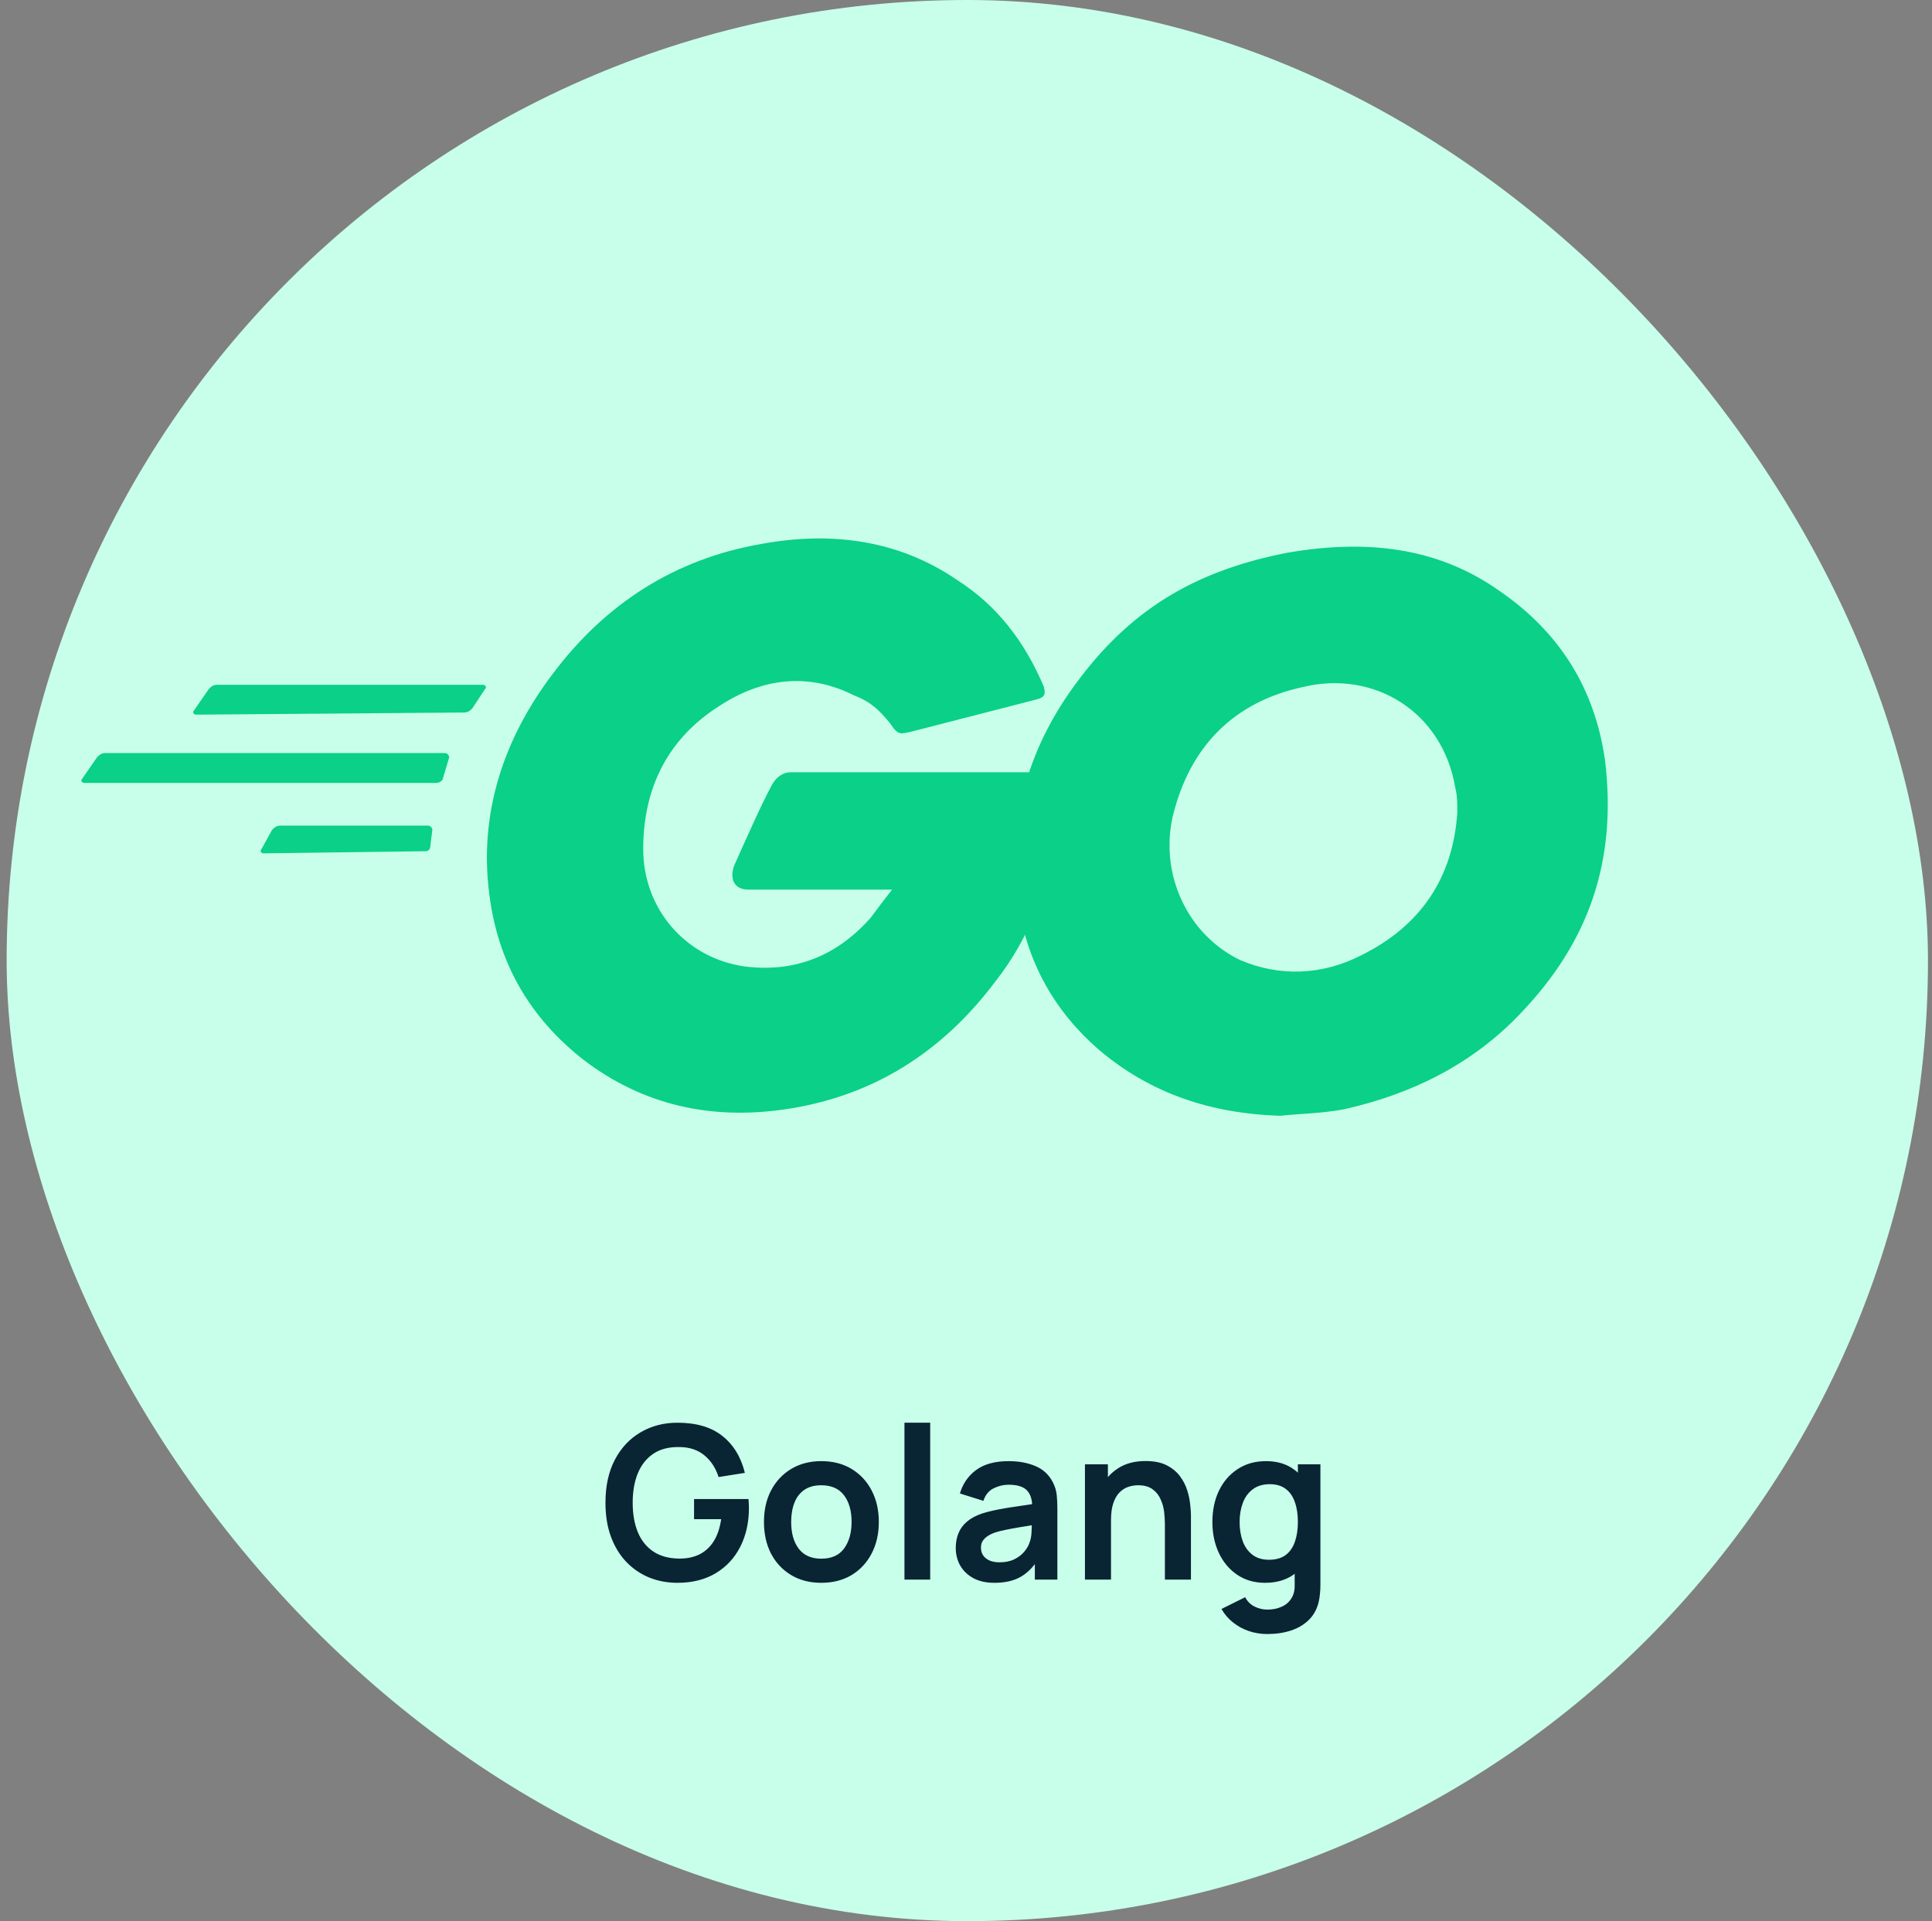 <?xml version="1.0" encoding="UTF-8"?> <svg xmlns="http://www.w3.org/2000/svg" width="181" height="180" viewBox="0 0 181 180" fill="none"><rect x="0" y="0" width="181" height="180" fill="#808080" stroke="none"/><rect x="0.623" width="180" height="180" rx="90" fill="#C8FFEB"></rect><path d="M18.374 66.959C18.177 66.959 17.979 66.759 18.177 66.559L19.559 64.56C19.757 64.36 19.955 64.16 20.35 64.16H45.245C45.442 64.16 45.64 64.36 45.442 64.56L44.257 66.359C44.059 66.559 43.861 66.759 43.466 66.759L18.374 66.959ZM7.902 73.356C7.705 73.356 7.507 73.156 7.705 72.956L9.088 70.957C9.286 70.757 9.483 70.557 9.878 70.557H41.688C41.886 70.557 42.083 70.757 42.083 70.957L41.49 72.956C41.49 73.156 41.095 73.356 40.898 73.356H7.902ZM24.697 79.954C24.499 79.954 24.301 79.754 24.499 79.554L25.487 77.754C25.684 77.555 25.882 77.355 26.277 77.355H40.108C40.305 77.355 40.503 77.555 40.503 77.754L40.305 79.354C40.305 79.554 40.108 79.754 39.91 79.754L24.697 79.954ZM97.01 65.559L85.353 68.558C84.365 68.758 84.167 68.958 83.377 67.758C82.389 66.559 81.599 65.759 80.018 65.159C75.671 62.96 71.325 63.56 67.373 66.159C62.631 69.158 60.26 73.756 60.26 79.554C60.26 85.151 64.212 89.75 69.744 90.549C74.486 91.149 78.437 89.55 81.599 85.951C82.191 85.151 82.784 84.352 83.574 83.352H70.139C68.756 83.352 68.361 82.353 68.756 81.153C69.744 78.954 71.325 75.355 72.312 73.556C72.51 73.156 73.103 72.357 74.091 72.357H99.38C99.183 74.356 99.183 76.155 98.985 78.154C98.195 83.152 96.417 87.95 93.256 91.949C88.316 98.546 81.796 102.744 73.498 103.944C66.583 104.943 60.26 103.544 54.728 99.346C49.591 95.347 46.627 90.149 45.837 83.752C44.849 76.155 47.22 69.158 51.764 63.16C56.704 56.563 63.224 52.365 71.325 50.965C77.845 49.766 84.167 50.565 89.699 54.364C93.453 56.763 96.022 60.161 97.8 64.36C97.998 65.159 97.8 65.359 97.01 65.559Z" fill="#0AD088"></path><path d="M119.929 104.544C113.607 104.344 107.877 102.545 102.938 98.346C98.788 94.748 96.22 90.15 95.43 84.752C94.244 76.755 96.418 69.758 101.159 63.56C106.296 56.763 112.421 53.364 120.719 51.765C127.832 50.566 134.55 51.165 140.477 55.364C146.009 59.162 149.368 64.36 150.356 71.157C151.541 80.753 148.775 88.35 142.453 94.948C137.909 99.746 132.179 102.545 125.856 103.944C123.683 104.344 121.707 104.344 119.929 104.544ZM136.526 76.155C136.526 75.156 136.526 74.556 136.328 73.756C135.143 66.759 128.82 62.761 122.102 64.36C115.582 65.759 111.433 69.958 109.853 76.555C108.667 81.953 111.236 87.551 116.175 89.95C119.929 91.549 123.881 91.349 127.437 89.55C133.167 86.751 136.13 82.153 136.526 76.155Z" fill="#0AD088"></path><path d="M63.463 148.3C62.53 148.3 61.653 148.137 60.833 147.81C60.02 147.477 59.303 146.99 58.683 146.35C58.07 145.71 57.59 144.927 57.243 144C56.896 143.067 56.723 142 56.723 140.8C56.723 139.227 57.016 137.883 57.603 136.77C58.19 135.65 58.993 134.793 60.013 134.2C61.033 133.6 62.183 133.3 63.463 133.3C65.236 133.3 66.64 133.713 67.673 134.54C68.713 135.36 69.416 136.513 69.783 138L67.323 138.39C67.05 137.537 66.603 136.857 65.983 136.35C65.363 135.837 64.573 135.58 63.613 135.58C62.646 135.567 61.843 135.777 61.203 136.21C60.563 136.643 60.08 137.253 59.753 138.04C59.433 138.827 59.273 139.747 59.273 140.8C59.273 141.853 59.433 142.77 59.753 143.55C60.073 144.323 60.553 144.927 61.193 145.36C61.84 145.793 62.646 146.017 63.613 146.03C64.34 146.037 64.976 145.907 65.523 145.64C66.07 145.367 66.516 144.957 66.863 144.41C67.21 143.857 67.443 143.167 67.563 142.34H65.023V140.45H70.123C70.136 140.557 70.146 140.713 70.153 140.92C70.16 141.127 70.163 141.25 70.163 141.29C70.163 142.65 69.893 143.86 69.353 144.92C68.82 145.973 68.053 146.8 67.053 147.4C66.053 148 64.856 148.3 63.463 148.3ZM76.942 148.3C75.862 148.3 74.918 148.057 74.112 147.57C73.305 147.083 72.678 146.413 72.231 145.56C71.791 144.7 71.572 143.713 71.572 142.6C71.572 141.467 71.798 140.473 72.251 139.62C72.705 138.767 73.335 138.1 74.141 137.62C74.948 137.14 75.882 136.9 76.942 136.9C78.028 136.9 78.975 137.143 79.781 137.63C80.588 138.117 81.215 138.79 81.662 139.65C82.108 140.503 82.332 141.487 82.332 142.6C82.332 143.72 82.105 144.71 81.651 145.57C81.205 146.423 80.578 147.093 79.772 147.58C78.965 148.06 78.022 148.3 76.942 148.3ZM76.942 146.04C77.901 146.04 78.615 145.72 79.082 145.08C79.548 144.44 79.781 143.613 79.781 142.6C79.781 141.553 79.545 140.72 79.072 140.1C78.598 139.473 77.888 139.16 76.942 139.16C76.295 139.16 75.761 139.307 75.341 139.6C74.928 139.887 74.621 140.29 74.421 140.81C74.222 141.323 74.121 141.92 74.121 142.6C74.121 143.647 74.358 144.483 74.832 145.11C75.311 145.73 76.015 146.04 76.942 146.04ZM84.735 148V133.3H87.145V148H84.735ZM93.16 148.3C92.38 148.3 91.72 148.153 91.18 147.86C90.64 147.56 90.23 147.163 89.95 146.67C89.677 146.177 89.54 145.633 89.54 145.04C89.54 144.52 89.627 144.053 89.8 143.64C89.974 143.22 90.24 142.86 90.6 142.56C90.96 142.253 91.427 142.003 92 141.81C92.434 141.67 92.94 141.543 93.52 141.43C94.107 141.317 94.74 141.213 95.42 141.12C96.107 141.02 96.824 140.913 97.57 140.8L96.71 141.29C96.717 140.543 96.55 139.993 96.21 139.64C95.87 139.287 95.297 139.11 94.49 139.11C94.004 139.11 93.534 139.223 93.08 139.45C92.627 139.677 92.31 140.067 92.13 140.62L89.93 139.93C90.197 139.017 90.704 138.283 91.45 137.73C92.204 137.177 93.217 136.9 94.49 136.9C95.45 136.9 96.294 137.057 97.02 137.37C97.754 137.683 98.297 138.197 98.65 138.91C98.844 139.29 98.96 139.68 99 140.08C99.04 140.473 99.06 140.903 99.06 141.37V148H96.95V145.66L97.3 146.04C96.814 146.82 96.244 147.393 95.59 147.76C94.944 148.12 94.134 148.3 93.16 148.3ZM93.64 146.38C94.187 146.38 94.654 146.283 95.04 146.09C95.427 145.897 95.734 145.66 95.96 145.38C96.194 145.1 96.35 144.837 96.43 144.59C96.557 144.283 96.627 143.933 96.64 143.54C96.66 143.14 96.67 142.817 96.67 142.57L97.41 142.79C96.684 142.903 96.06 143.003 95.54 143.09C95.02 143.177 94.574 143.26 94.2 143.34C93.827 143.413 93.497 143.497 93.21 143.59C92.93 143.69 92.694 143.807 92.5 143.94C92.307 144.073 92.157 144.227 92.05 144.4C91.95 144.573 91.9 144.777 91.9 145.01C91.9 145.277 91.967 145.513 92.1 145.72C92.234 145.92 92.427 146.08 92.68 146.2C92.94 146.32 93.26 146.38 93.64 146.38ZM109.134 148V142.8C109.134 142.46 109.11 142.083 109.064 141.67C109.017 141.257 108.907 140.86 108.734 140.48C108.567 140.093 108.314 139.777 107.974 139.53C107.64 139.283 107.187 139.16 106.614 139.16C106.307 139.16 106.004 139.21 105.704 139.31C105.404 139.41 105.13 139.583 104.884 139.83C104.644 140.07 104.45 140.403 104.304 140.83C104.157 141.25 104.084 141.79 104.084 142.45L102.654 141.84C102.654 140.92 102.83 140.087 103.184 139.34C103.544 138.593 104.07 138 104.764 137.56C105.457 137.113 106.31 136.89 107.324 136.89C108.124 136.89 108.784 137.023 109.304 137.29C109.824 137.557 110.237 137.897 110.544 138.31C110.85 138.723 111.077 139.163 111.224 139.63C111.37 140.097 111.464 140.54 111.504 140.96C111.55 141.373 111.574 141.71 111.574 141.97V148H109.134ZM101.644 148V137.2H103.794V140.55H104.084V148H101.644ZM118.723 153.1C118.123 153.1 117.547 153.007 116.993 152.82C116.447 152.633 115.953 152.363 115.513 152.01C115.073 151.663 114.713 151.243 114.433 150.75L116.653 149.65C116.86 150.043 117.15 150.333 117.523 150.52C117.903 150.713 118.307 150.81 118.733 150.81C119.233 150.81 119.68 150.72 120.073 150.54C120.467 150.367 120.77 150.107 120.983 149.76C121.203 149.42 121.307 148.993 121.293 148.48V145.41H121.593V137.2H123.703V148.52C123.703 148.793 123.69 149.053 123.663 149.3C123.643 149.553 123.607 149.8 123.553 150.04C123.393 150.74 123.087 151.313 122.633 151.76C122.18 152.213 121.617 152.55 120.943 152.77C120.277 152.99 119.537 153.1 118.723 153.1ZM118.513 148.3C117.52 148.3 116.653 148.05 115.913 147.55C115.173 147.05 114.6 146.37 114.193 145.51C113.787 144.65 113.583 143.68 113.583 142.6C113.583 141.507 113.787 140.533 114.193 139.68C114.607 138.82 115.19 138.143 115.943 137.65C116.697 137.15 117.583 136.9 118.603 136.9C119.63 136.9 120.49 137.15 121.183 137.65C121.883 138.143 122.413 138.82 122.773 139.68C123.133 140.54 123.313 141.513 123.313 142.6C123.313 143.673 123.133 144.643 122.773 145.51C122.413 146.37 121.877 147.05 121.163 147.55C120.45 148.05 119.567 148.3 118.513 148.3ZM118.883 146.14C119.53 146.14 120.05 145.993 120.443 145.7C120.843 145.4 121.133 144.983 121.313 144.45C121.5 143.917 121.593 143.3 121.593 142.6C121.593 141.893 121.5 141.277 121.313 140.75C121.133 140.217 120.85 139.803 120.463 139.51C120.077 139.21 119.577 139.06 118.963 139.06C118.317 139.06 117.783 139.22 117.363 139.54C116.943 139.853 116.633 140.28 116.433 140.82C116.233 141.353 116.133 141.947 116.133 142.6C116.133 143.26 116.23 143.86 116.423 144.4C116.623 144.933 116.927 145.357 117.333 145.67C117.74 145.983 118.257 146.14 118.883 146.14Z" fill="#092433"></path></svg> 